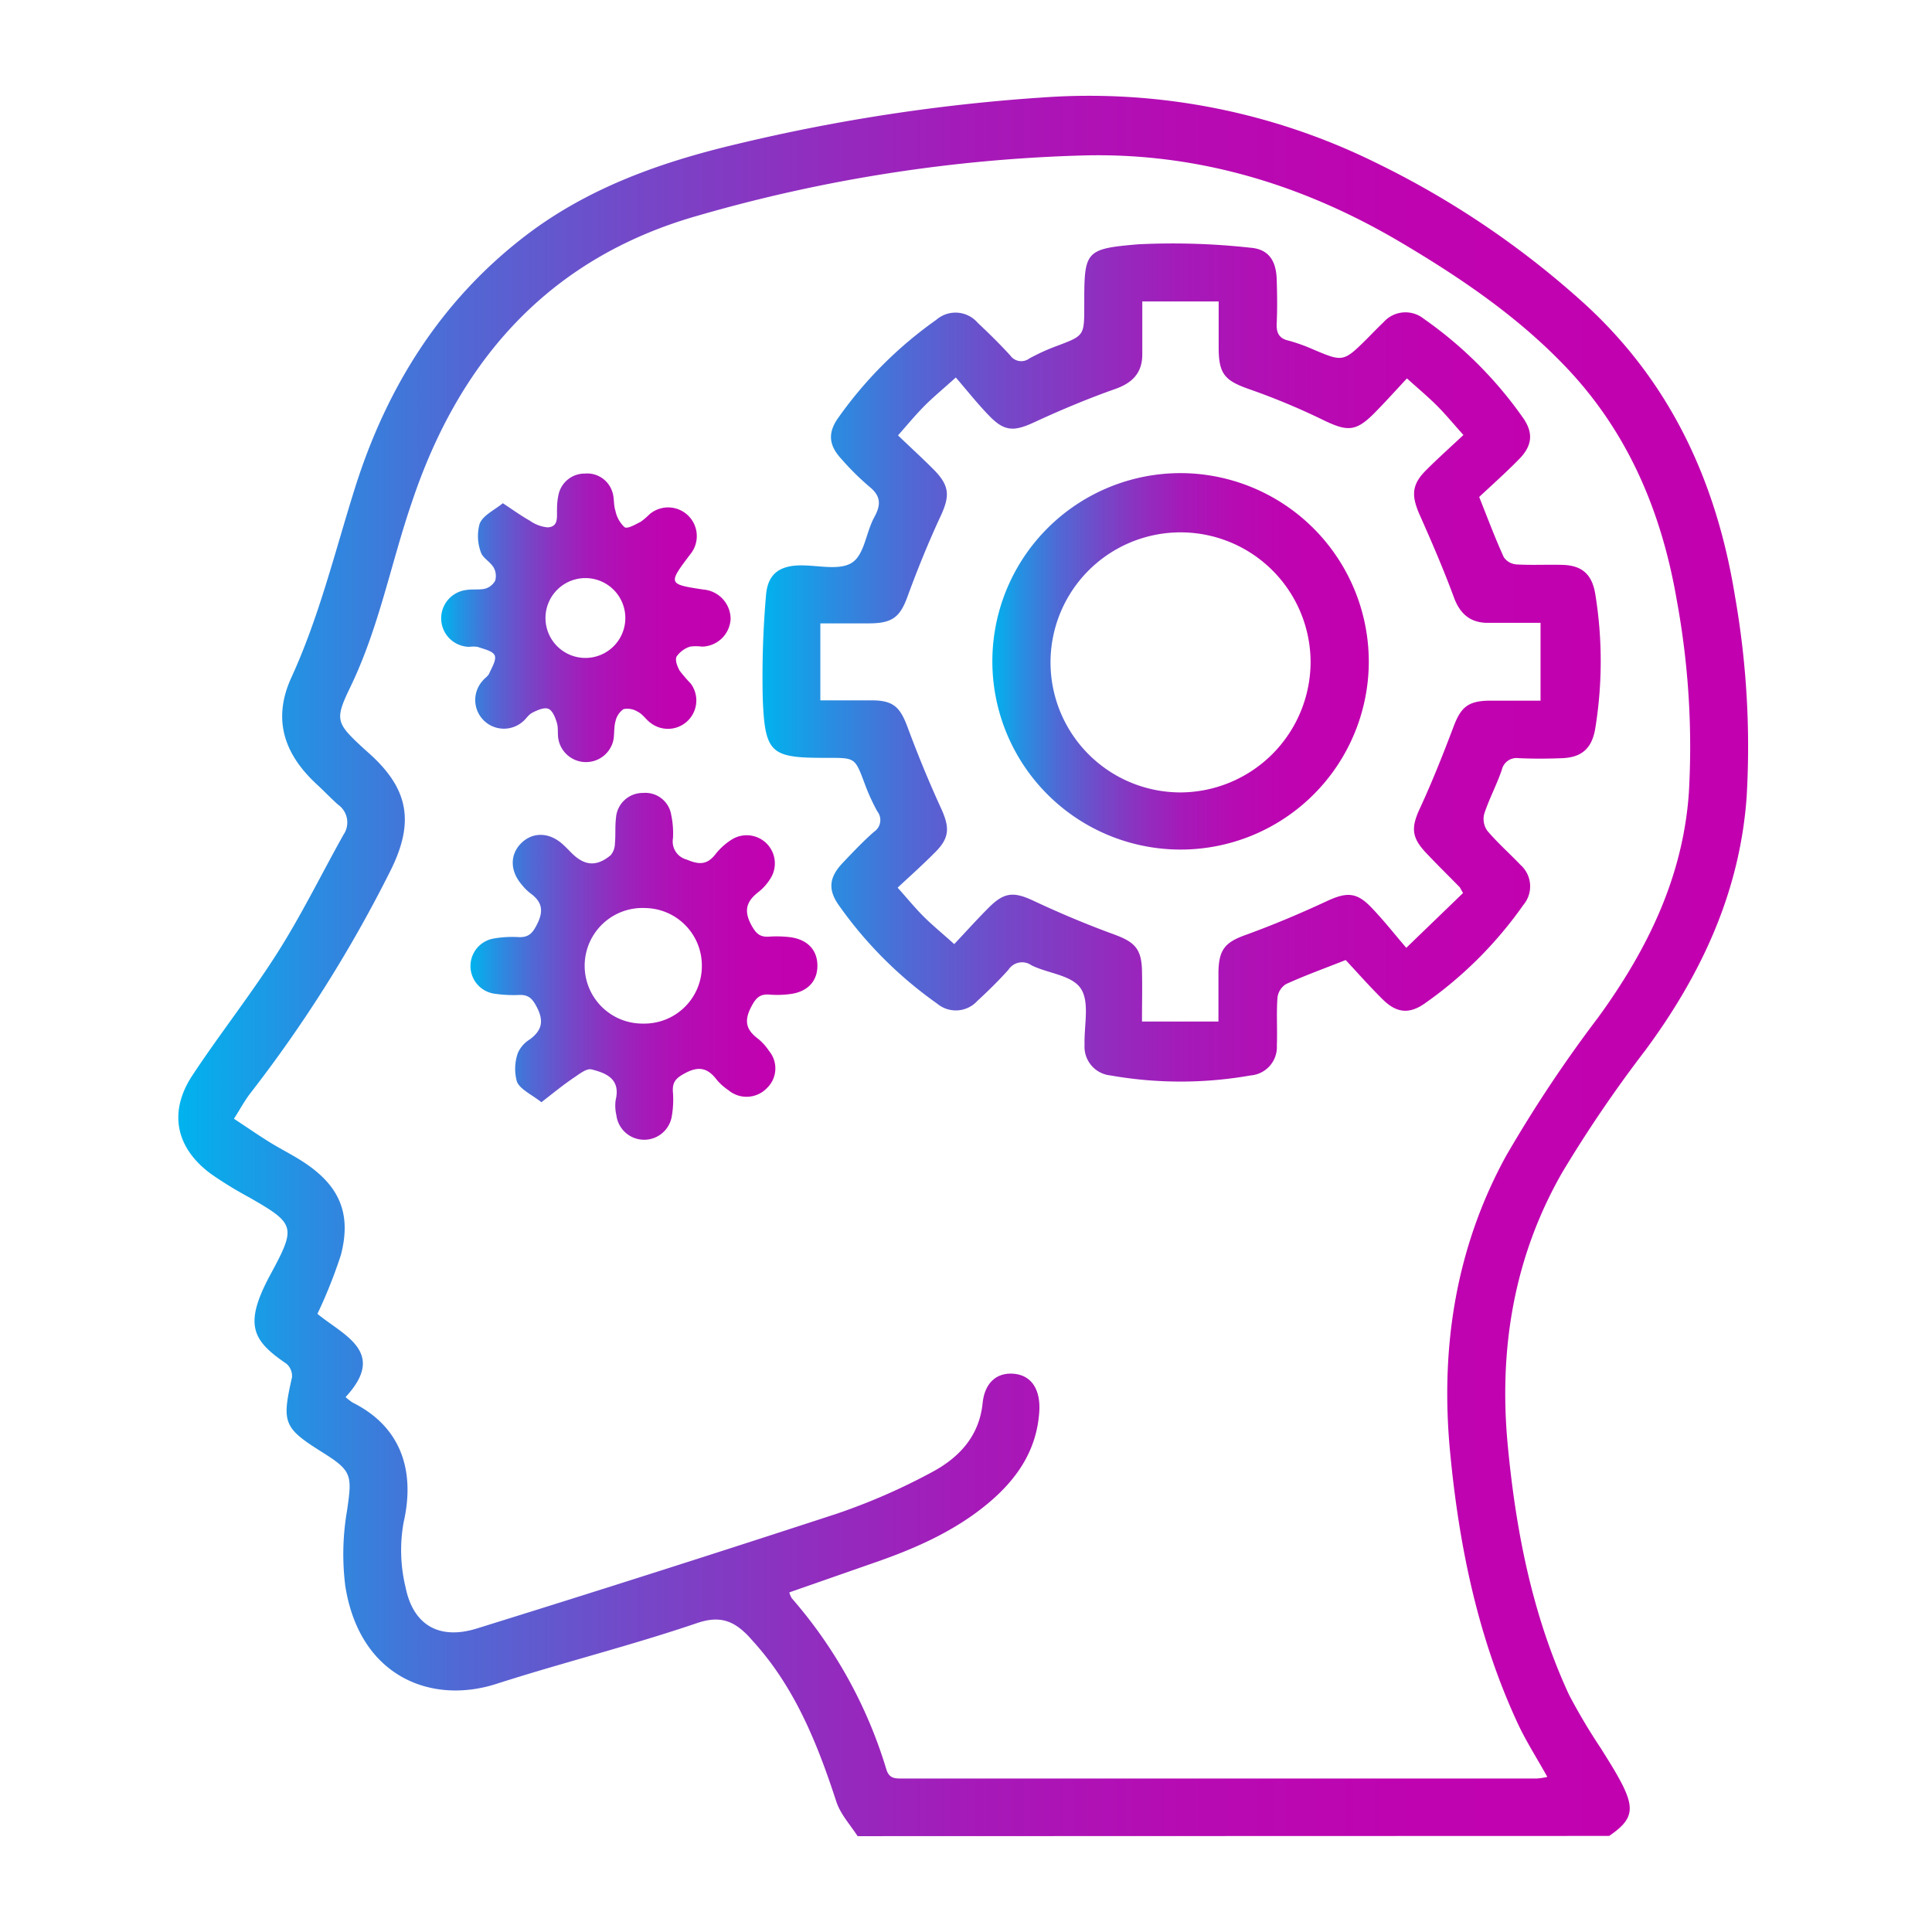 <svg id="Layer_1" data-name="Layer 1" xmlns="http://www.w3.org/2000/svg" xmlns:xlink="http://www.w3.org/1999/xlink" viewBox="0 0 256 256"><defs><style>.cls-1{fill:url(#linear-gradient);}.cls-2{fill:url(#linear-gradient-2);}.cls-3{fill:url(#linear-gradient-3);}.cls-4{fill:url(#linear-gradient-4);}.cls-5{fill:url(#linear-gradient-5);}</style><linearGradient id="linear-gradient" x1="23.65" y1="128.01" x2="231.65" y2="128.01" gradientUnits="userSpaceOnUse"><stop offset="0" stop-color="#00b3ee"/><stop offset="0.08" stop-color="#288ee1"/><stop offset="0.18" stop-color="#5168d4"/><stop offset="0.29" stop-color="#7448c8"/><stop offset="0.4" stop-color="#902ebf"/><stop offset="0.51" stop-color="#a619b8"/><stop offset="0.64" stop-color="#b60bb3"/><stop offset="0.79" stop-color="#bf03b0"/><stop offset="1" stop-color="#c200af"/></linearGradient><linearGradient id="linear-gradient-2" x1="100.97" y1="87.76" x2="212.13" y2="87.76" xlink:href="#linear-gradient"/><linearGradient id="linear-gradient-3" x1="62.34" y1="128.01" x2="108.29" y2="128.01" xlink:href="#linear-gradient"/><linearGradient id="linear-gradient-4" x1="58.5" y1="81.87" x2="96.81" y2="81.87" xlink:href="#linear-gradient"/><linearGradient id="linear-gradient-5" x1="131.49" y1="87.67" x2="181.38" y2="87.67" xlink:href="#linear-gradient"/></defs><path class="cls-1" d="M113.64,243.3c-1-1.53-2.29-2.93-2.83-4.6-2.53-7.75-5.53-15.22-11.14-21.35-.2-.22-.39-.45-.6-.66-1.88-1.92-3.69-2.64-6.66-1.64-8.8,3-17.82,5.24-26.66,8.08-8.6,2.76-18.11-.94-20-13a33.92,33.92,0,0,1,.24-10c.68-4.68.66-5.23-3.3-7.71-5.13-3.22-5.37-3.89-4-9.91a2.17,2.17,0,0,0-.72-1.8c-4.52-3.07-5.75-5.15-2.12-11.86,3.43-6.34,3.28-6.69-2.88-10.22a51.41,51.41,0,0,1-5-3.07c-4.66-3.42-5.68-8.16-2.52-13,3.67-5.57,7.84-10.82,11.4-16.45,3.16-5,5.77-10.33,8.66-15.5a2.88,2.88,0,0,0-.73-4c-.95-.85-1.83-1.78-2.76-2.64-4.45-4.09-5.91-8.72-3.42-14.18C42.34,81.63,44.4,73,47.09,64.49,51.3,51.2,58.5,39.73,69.73,31.16c8.32-6.34,18-9.74,28.08-12.11a242.41,242.41,0,0,1,40.88-6.17,85.77,85.77,0,0,1,43.62,8.68A117.67,117.67,0,0,1,210,40.29c11.36,10.39,17.44,23.58,19.88,38.63a115.16,115.16,0,0,1,1.56,26.67c-.9,12.6-6,23.52-13.41,33.56a172.22,172.22,0,0,0-11,16.16c-6.44,11.2-8.46,23.49-7.24,36.25,1.08,11.39,3.28,22.56,8.11,33a79.17,79.17,0,0,0,4.24,7.13c1,1.61,2,3.16,2.85,4.83,1.65,3.32,1.24,4.7-1.77,6.75ZM45.79,185.12a8.17,8.17,0,0,0,.92.72c6.31,3.13,8.37,8.87,6.77,15.89a20.78,20.78,0,0,0,.26,8.59c1,5,4.43,7,9.39,5.48q23.92-7.43,47.73-15.22a81.91,81.91,0,0,0,12.53-5.46c3.6-1.9,6.35-4.73,6.81-9.18.28-2.76,1.92-4.14,4.22-3.9s3.47,2.14,3.29,5c-.33,5.17-3,9-6.81,12.18-4.57,3.8-9.94,6.1-15.49,8L104.59,211a3,3,0,0,0,.32.77,61.51,61.51,0,0,1,12.53,22.66c.39,1.32,1.25,1.23,2.24,1.23h84a8.45,8.45,0,0,0,1.35-.21c-1.36-2.44-2.78-4.66-3.88-7-5.32-11.42-7.82-23.6-9-36-1.32-13.74.7-27,7.37-39.21a176.92,176.92,0,0,1,12.31-18.51c6.46-8.92,11.15-18.46,11.95-29.62a107.2,107.2,0,0,0-1.59-25.54c-2-11.64-6.38-22.15-14.6-30.83-6.41-6.76-14.06-11.94-22-16.64-12.85-7.6-26.74-11.84-41.74-11.51a203.72,203.72,0,0,0-51.43,8c-19.64,5.59-31.56,19.11-37.86,38C51.8,74.63,50.23,83.15,46.44,91c-2.14,4.41-1.89,4.8,1.67,8.11l.67.6c5.37,4.75,6.17,9.17,3,15.58a177.76,177.76,0,0,1-18.53,29.47c-.79,1-1.42,2.19-2.25,3.48,1.76,1.16,3.23,2.18,4.75,3.12s3.16,1.74,4.65,2.74c4.63,3.1,6.18,6.78,4.77,12.19a64.58,64.58,0,0,1-3.11,7.8C45.5,176.94,51.34,179.14,45.79,185.12Z"/><path class="cls-2" d="M196,65.85c1.16,2.92,2.13,5.51,3.27,8a2.23,2.23,0,0,0,1.69.94c2,.12,4.05,0,6.08.06,2.63.07,3.93,1.29,4.35,3.91a55.32,55.32,0,0,1,0,17.7c-.42,2.62-1.7,3.87-4.32,4-1.95.08-3.91.09-5.85,0A2,2,0,0,0,199,102c-.68,2-1.68,3.85-2.33,5.83a2.69,2.69,0,0,0,.4,2.24c1.35,1.6,2.94,3,4.39,4.52a3.81,3.81,0,0,1,.4,5.31,53.51,53.51,0,0,1-13.17,13.13c-2,1.36-3.66,1.19-5.46-.59s-3.39-3.59-4.92-5.23c-2.93,1.16-5.47,2.07-7.91,3.19a2.47,2.47,0,0,0-1.13,1.8c-.15,2.09,0,4.2-.08,6.3a3.78,3.78,0,0,1-3.47,4,53.44,53.44,0,0,1-18.58,0,3.82,3.82,0,0,1-3.43-4.06c-.08-2.54.7-5.63-.49-7.44s-4.35-2-6.54-3.09a2.15,2.15,0,0,0-3.06.59c-1.3,1.45-2.7,2.82-4.13,4.14a3.85,3.85,0,0,1-5.32.34,54,54,0,0,1-13-13c-1.49-2.09-1.33-3.72.5-5.65,1.34-1.41,2.69-2.84,4.15-4.12a1.86,1.86,0,0,0,.42-2.71,27.11,27.11,0,0,1-1.67-3.68c-1.27-3.39-1.25-3.4-4.77-3.4h-.45c-7.2,0-8-.56-8.28-7.86A125,125,0,0,1,101.49,79c.19-2.82,1.65-4,4.38-4.08,2.4-.07,5.3.73,7-.35s1.87-4.06,3-6.08c.89-1.64.84-2.77-.67-4a35.11,35.11,0,0,1-3.68-3.64c-1.71-1.83-1.87-3.48-.46-5.47a54,54,0,0,1,13-13,3.88,3.88,0,0,1,5.49.39c1.48,1.39,2.93,2.82,4.3,4.31a1.78,1.78,0,0,0,2.54.42,27.11,27.11,0,0,1,3.68-1.67c3.59-1.36,3.6-1.34,3.6-5.3,0-7.25,0-7.56,7.18-8.16a94,94,0,0,1,14.8.45c2.42.18,3.43,1.67,3.52,4.17.06,1.95.09,3.91,0,5.86-.06,1.25.31,2,1.56,2.28a23.55,23.55,0,0,1,3.18,1.13C178,48,178,48,181.27,44.75c.69-.7,1.37-1.4,2.07-2.07a3.88,3.88,0,0,1,5.32-.44,53.51,53.51,0,0,1,13.16,13.14c1.39,2,1.22,3.68-.54,5.47S197.7,64.26,196,65.85Zm-9.58-15.7c-1.55,1.66-2.9,3.17-4.32,4.6-2.42,2.44-3.55,2.43-6.57,1a91.36,91.36,0,0,0-9.91-4.15c-3.29-1.14-4.12-2-4.14-5.43,0-2.06,0-4.12,0-6.23H151.36c0,2.47,0,4.72,0,7,0,2.4-1.23,3.76-3.53,4.58-3.65,1.29-7.24,2.79-10.76,4.42-2.68,1.24-3.95,1.28-6-.85-1.55-1.59-2.93-3.35-4.42-5.07-1.81,1.63-3.09,2.68-4.24,3.85s-2.19,2.43-3.42,3.82c1.68,1.61,3.29,3.08,4.82,4.62,2,2.07,2.07,3.39.84,6.05-1.6,3.45-3.05,7-4.35,10.55-1,2.82-2,3.67-5.09,3.69-2.14,0-4.29,0-6.51,0V92.8c2.46,0,4.63,0,6.79,0,2.86,0,3.77.88,4.75,3.51,1.35,3.63,2.82,7.23,4.44,10.76,1.2,2.61,1.17,4-.91,6-1.53,1.54-3.16,3-4.83,4.55,1.31,1.46,2.34,2.73,3.5,3.88s2.53,2.27,4,3.6c1.63-1.73,3.08-3.35,4.62-4.88,2.07-2.07,3.36-2.06,6-.81q5.17,2.43,10.54,4.4c2.75,1,3.66,1.91,3.72,4.84.05,2.16,0,4.33,0,6.71h10.13c0-2.35,0-4.45,0-6.54.05-3.08.93-4,3.78-5,3.57-1.3,7.09-2.79,10.53-4.39,2.66-1.24,4-1.26,6,.87,1.55,1.6,2.92,3.36,4.58,5.29l7.52-7.26c-.37-.64-.39-.72-.44-.77-1.47-1.5-3-3-4.41-4.5-2-2.09-2.06-3.4-.84-6,1.59-3.45,3-7,4.35-10.55,1-2.75,1.92-3.64,4.87-3.67,2.21,0,4.43,0,6.74,0V82.53c-2.53,0-4.77,0-7,0s-3.64-1.12-4.46-3.32c-1.39-3.78-3-7.49-4.63-11.16-1-2.35-1-3.82.87-5.69,1.58-1.59,3.26-3.09,5-4.72-1.31-1.46-2.35-2.73-3.51-3.89S188,51.56,186.44,50.15Z"/><path class="cls-3" d="M71.74,146.05c-1.35-1.06-2.77-1.67-3.24-2.7a6.36,6.36,0,0,1,.11-3.8,4,4,0,0,1,1.6-1.83c1.65-1.23,1.88-2.48.87-4.37-.6-1.13-1.13-1.56-2.33-1.51a17.14,17.14,0,0,1-3.36-.19,3.7,3.7,0,0,1-.08-7.27,14,14,0,0,1,3.35-.21c1.32.07,1.87-.44,2.48-1.65.92-1.81.73-3-.88-4.17a6.48,6.48,0,0,1-1.11-1.11c-1.56-1.78-1.61-3.95-.14-5.46s3.63-1.57,5.45,0c.45.39.86.83,1.29,1.26,1.71,1.7,3.3,1.83,5.17.28a2.46,2.46,0,0,0,.56-1.56c.11-1.11,0-2.25.14-3.36a3.55,3.55,0,0,1,3.6-3.33,3.47,3.47,0,0,1,3.72,2.91,11.7,11.7,0,0,1,.23,3.12A2.47,2.47,0,0,0,91,113.9c1.66.71,2.73.7,3.84-.76A8.37,8.37,0,0,1,97,111.22a3.73,3.73,0,0,1,5.2,5,6.81,6.81,0,0,1-1.73,2c-1.6,1.25-1.93,2.48-.9,4.38.61,1.11,1.13,1.59,2.34,1.51a15.12,15.12,0,0,1,2.69.06c2.35.28,3.69,1.66,3.71,3.75s-1.31,3.52-3.63,3.8a12.84,12.84,0,0,1-2.7.07c-1.32-.11-1.84.46-2.46,1.66-.94,1.83-.66,3,.9,4.17a7.21,7.21,0,0,1,1.5,1.66,3.61,3.61,0,0,1-.32,4.92,3.74,3.74,0,0,1-5.1.24A7.41,7.41,0,0,1,95,143.11c-1.15-1.53-2.32-1.92-4.18-.93-1.17.62-1.74,1.12-1.66,2.46A12.87,12.87,0,0,1,89,148a3.71,3.71,0,0,1-7.33-.25,5.48,5.48,0,0,1-.09-2c.67-2.76-1.22-3.56-3.21-4.05-.61-.15-1.52.54-2.18,1C74.72,143.67,73.38,144.78,71.74,146.05ZM93,128a7.62,7.62,0,0,0-7.49-7.68,7.66,7.66,0,1,0-.28,15.31A7.62,7.62,0,0,0,93,128Z"/><path class="cls-4" d="M66.63,66.68c1.38.91,2.44,1.68,3.57,2.31a4.85,4.85,0,0,0,2.38.89c1.49-.09,1.18-1.42,1.23-2.44a8.82,8.82,0,0,1,.22-2,3.54,3.54,0,0,1,3.48-2.69,3.49,3.49,0,0,1,3.64,2.47c.26.76.13,1.66.39,2.43a4.08,4.08,0,0,0,1.22,2.21c.42.25,1.46-.38,2.15-.73a9.57,9.57,0,0,0,1.17-1,3.8,3.8,0,0,1,5.35,5.36c-2.93,3.88-2.91,3.92,1.79,4.63A3.93,3.93,0,0,1,96.81,82,3.86,3.86,0,0,1,93,85.68a5.73,5.73,0,0,0-1.56,0A3.45,3.45,0,0,0,89.65,87c-.23.46.1,1.33.42,1.89a20.76,20.76,0,0,0,1.46,1.69,3.76,3.76,0,0,1-5.31,5.22c-.61-.43-1-1.12-1.68-1.47a2.63,2.63,0,0,0-1.92-.37,2.65,2.65,0,0,0-1.07,1.64c-.24.85-.1,1.8-.32,2.66A3.72,3.72,0,0,1,74,98c-.15-.72,0-1.52-.21-2.22s-.56-1.61-1.11-1.85-1.43.15-2.07.47-.86.83-1.32,1.2a3.8,3.8,0,0,1-5.35-5.38c.27-.36.73-.61.89-1,.35-.79,1-1.82.7-2.41s-1.44-.8-2.25-1.1a4.58,4.58,0,0,0-1.12,0,3.78,3.78,0,0,1-.39-7.53c.8-.14,1.67,0,2.45-.16a2.21,2.21,0,0,0,1.39-1.07,2.27,2.27,0,0,0-.21-1.77c-.45-.75-1.46-1.27-1.68-2a6.14,6.14,0,0,1-.17-3.77C64,68.28,65.41,67.66,66.63,66.68Zm10.94,20.5a5.29,5.29,0,1,0,0-10.58,5.29,5.29,0,1,0,0,10.58Z"/><path class="cls-5" d="M181.37,88A24.94,24.94,0,1,1,157.08,62.7,25,25,0,0,1,181.37,88Zm-7.71-.27A17.23,17.23,0,1,0,156.52,105,17.32,17.32,0,0,0,173.66,87.68Z"/></svg>
